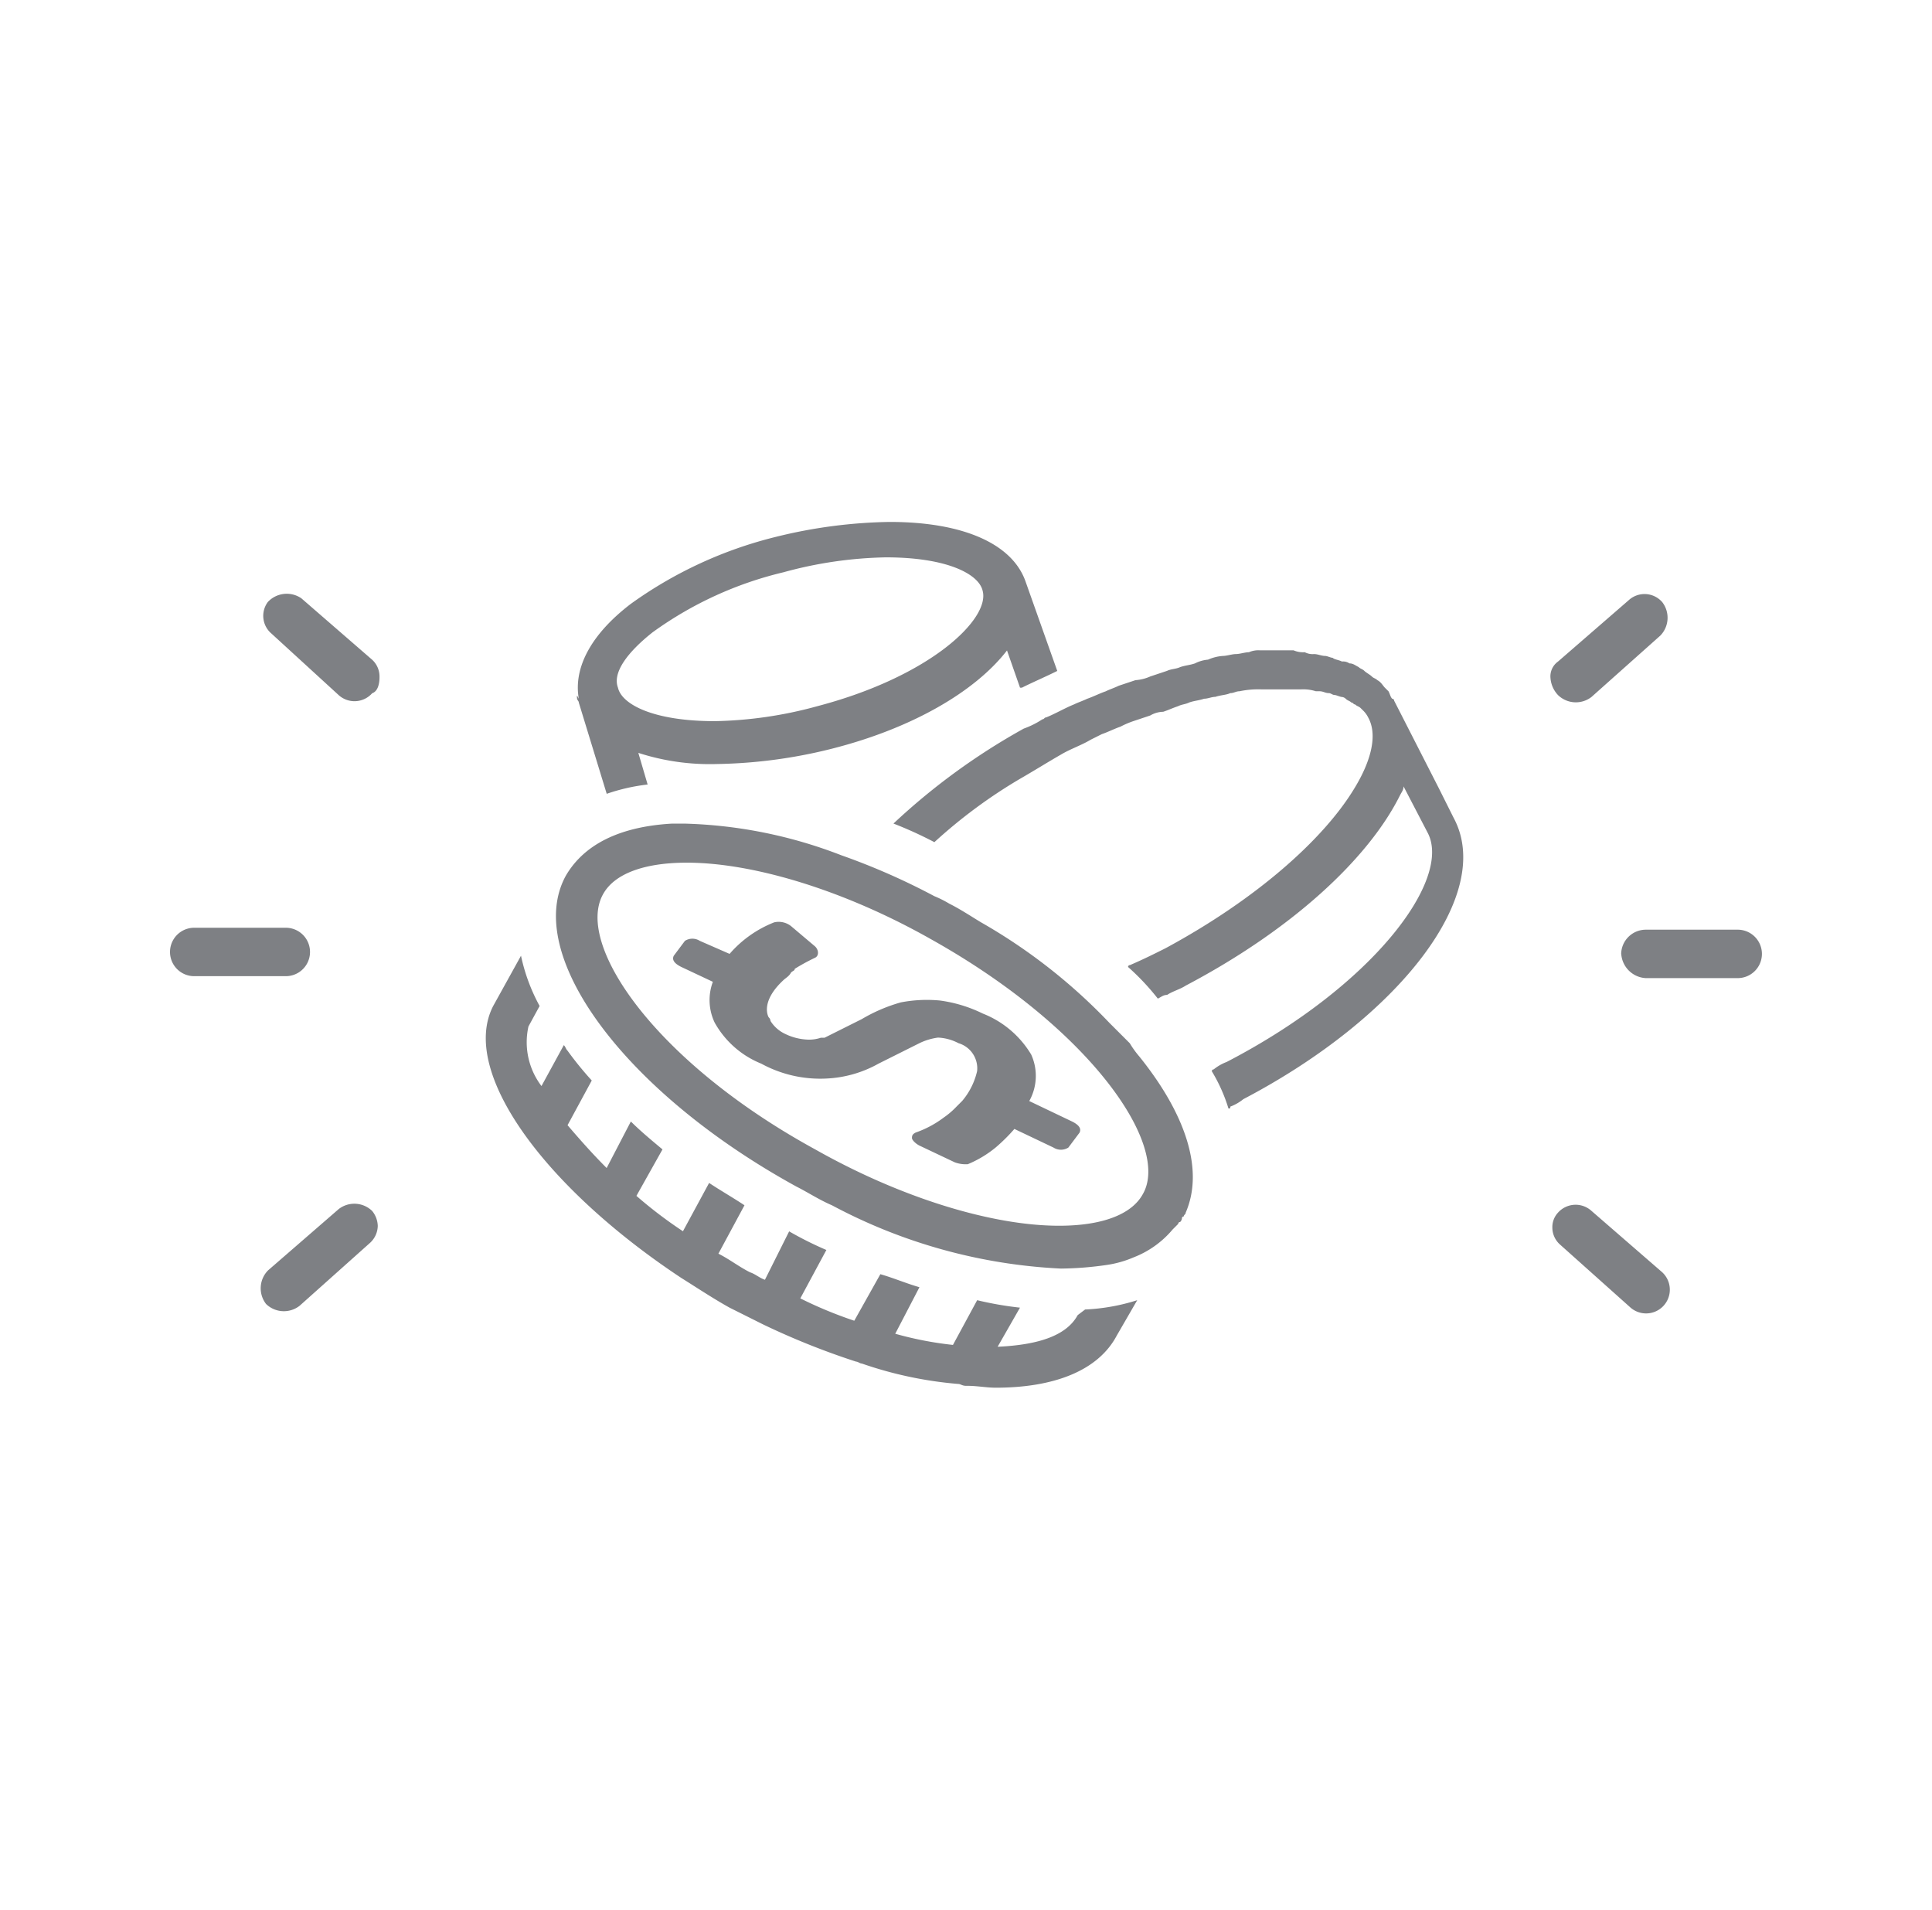 <svg xmlns="http://www.w3.org/2000/svg" width="85" height="84" viewBox="0 0 85 84">
  <g id="Groupe_25141" data-name="Groupe 25141" transform="translate(1490 10565)">
    <g id="Groupe_25136" data-name="Groupe 25136" transform="translate(-1489.691 -10564.702)">
      <g id="Groupe_25118" data-name="Groupe 25118" transform="translate(0)">
        <rect id="Rectangle_8562" data-name="Rectangle 8562" width="85" height="84" transform="translate(-0.309 -0.298)" fill="none"/>
      </g>
    </g>
    <path id="ic_coins_black" d="M17.936,8h0c0,.164.082.164.082.246l1.228,4.013a8.43,8.43,0,0,1,1.8-.409l-.409-1.392a10.2,10.2,0,0,0,3.44.491,22.046,22.046,0,0,0,5-.655c3.6-.9,6.388-2.539,7.78-4.341l.573,1.638h.082c.491-.246,1.065-.491,1.556-.737L37.673,2.921h0C37.1,1.283,34.971.3,31.695.3a22.046,22.046,0,0,0-5,.655A18.473,18.473,0,0,0,20.311,3.9c-1.72,1.31-2.539,2.785-2.293,4.177C17.936,7.917,17.936,7.917,17.936,8Zm3.358-2.866a16.193,16.193,0,0,1,5.733-2.621,18.144,18.144,0,0,1,4.5-.655c2.7,0,4.095.737,4.259,1.474C36.117,4.559,33.5,7.1,28.5,8.408a18.144,18.144,0,0,1-4.5.655c-2.7,0-4.095-.737-4.259-1.474C19.492,6.934,20.147,6.033,21.294,5.132ZM39.967,35.189c-.491.9-1.72,1.31-3.522,1.392l.983-1.72a15.117,15.117,0,0,1-1.884-.328L34.479,36.5a15.358,15.358,0,0,1-2.539-.491l1.065-2.047c-.573-.164-1.147-.409-1.72-.573l-1.147,2.047a18.339,18.339,0,0,1-2.375-.983l1.147-2.129a15.272,15.272,0,0,1-1.638-.819l-1.065,2.129c-.246-.082-.409-.246-.655-.328-.491-.246-.9-.573-1.392-.819l1.147-2.129c-.491-.328-1.065-.655-1.556-.983L22.6,31.5a19.23,19.23,0,0,1-2.047-1.556L21.7,27.9c-.491-.409-.983-.819-1.392-1.228l-1.065,2.047c-.655-.655-1.228-1.31-1.72-1.884l1.065-1.966a14.953,14.953,0,0,1-1.065-1.31c-.082-.082-.082-.164-.164-.246l-.983,1.8a3.181,3.181,0,0,1-.573-2.621l.491-.9a8.082,8.082,0,0,1-.819-2.211L14.25,21.594c-1.474,2.866,2.211,7.944,8.272,11.957h0c.655.409,1.392.9,2.129,1.31l1.474.737h0a32.806,32.806,0,0,0,4.095,1.638c.082,0,.164.082.246.082a17.261,17.261,0,0,0,4.259.9c.082,0,.164.082.328.082h.082c.409,0,.819.082,1.228.082,2.539,0,4.5-.737,5.323-2.293l.9-1.556a8.844,8.844,0,0,1-2.293.409ZM56.51,13.322l-.655-1.31L53.889,8.162a.08.08,0,0,0-.082-.082h0c-.082-.082-.082-.164-.164-.328l-.164-.164c-.082-.082-.164-.246-.328-.328-.082-.082-.164-.082-.246-.164s-.246-.164-.328-.246-.164-.082-.246-.164c-.164-.082-.246-.164-.409-.164a.492.492,0,0,0-.328-.082c-.164-.082-.328-.082-.409-.164-.082,0-.246-.082-.328-.082-.164,0-.328-.082-.491-.082a.738.738,0,0,1-.409-.082,1.039,1.039,0,0,1-.491-.082H47.993a1.039,1.039,0,0,0-.491.082c-.164,0-.409.082-.573.082s-.409.082-.573.082a1.927,1.927,0,0,0-.655.164,1.518,1.518,0,0,0-.573.164c-.246.082-.409.082-.655.164-.164.082-.409.082-.573.164l-.737.246a1.927,1.927,0,0,1-.655.164l-.737.246c-.164.082-.409.164-.573.246-.246.082-.573.246-.819.328-.164.082-.409.164-.573.246-.409.164-.819.409-1.228.573-.082,0-.082.082-.164.082a3.826,3.826,0,0,1-.819.409,28.76,28.76,0,0,0-5.733,4.177h0a17.524,17.524,0,0,1,1.8.819A22.456,22.456,0,0,1,37.428,11.6c.573-.328,1.228-.737,1.8-1.065.409-.246.9-.409,1.31-.655l.491-.246c.246-.082.573-.246.819-.328a3.993,3.993,0,0,1,.573-.246l.737-.246a1.184,1.184,0,0,1,.573-.164c.246-.082.409-.164.655-.246.164-.082.328-.082.491-.164.246-.082.409-.082.655-.164.164,0,.328-.082.491-.082.246-.082.491-.082.655-.164.164,0,.246-.082.409-.082a3.987,3.987,0,0,1,.983-.082h1.72a1.8,1.8,0,0,1,.655.082h.164c.164,0,.246.082.409.082.082,0,.164.082.246.082S51.514,8,51.6,8a.286.286,0,0,1,.164.082c.082.082.164.082.246.164.082,0,.082.082.164.082.082.082.164.082.246.164l.082.082a1.131,1.131,0,0,1,.246.328h0c.41.737.164,1.884-.655,3.194-1.31,2.129-4.177,4.75-8.272,6.961-.491.246-.983.491-1.556.737a.08.08,0,0,0-.082.082,10.547,10.547,0,0,1,1.31,1.392c.164-.082.246-.164.409-.164.246-.164.573-.246.819-.409,4.668-2.457,8.026-5.569,9.418-8.354.082-.164.164-.246.164-.409l1.065,2.047h0c1.065,2.047-2.375,6.716-8.845,10.074a2.053,2.053,0,0,0-.573.328.08.08,0,0,0-.082.082A7.222,7.222,0,0,1,46.6,26.1c.082,0,.082,0,.082-.082a2.053,2.053,0,0,0,.573-.328C54.135,22.085,58.312,16.68,56.51,13.322Zm-14.25,9.91-.491-.491-.409-.409a24.648,24.648,0,0,0-5.651-4.423c-.409-.246-.9-.573-1.392-.819a4.829,4.829,0,0,0-.655-.328,29.7,29.7,0,0,0-4.095-1.8,20.555,20.555,0,0,0-6.88-1.392h-.573c-2.866.164-4.095,1.31-4.668,2.293-1.884,3.44,2.539,9.5,10.155,13.677.491.246.983.573,1.556.819A23.759,23.759,0,0,0,39.23,33.142h0a14.819,14.819,0,0,0,2.047-.164,4.7,4.7,0,0,0,1.147-.328,4.229,4.229,0,0,0,1.72-1.228l.246-.246a.08.08,0,0,1,.082-.082.254.254,0,0,0,.082-.164.08.08,0,0,1,.082-.082c0-.082.082-.082.082-.164.819-1.884,0-4.341-2.047-6.88A4.1,4.1,0,0,1,42.26,23.232Zm.573,6.634c-.491.9-1.8,1.392-3.685,1.392-2.948,0-6.961-1.228-10.729-3.358-7.043-3.849-10.565-9.009-9.336-11.22.491-.9,1.8-1.392,3.685-1.392,2.948,0,6.961,1.228,10.729,3.358C40.54,22.577,44.062,27.736,42.833,29.866Zm-4.914-6.142a4.327,4.327,0,0,0-2.129-1.8,6.139,6.139,0,0,0-1.884-.573,6.071,6.071,0,0,0-1.72.082,7.2,7.2,0,0,0-1.72.737h0l-1.638.819h-.164a1.6,1.6,0,0,1-.573.082,2.467,2.467,0,0,1-.983-.246,1.517,1.517,0,0,1-.655-.573.254.254,0,0,0-.082-.164h0s-.409-.655.655-1.638h0c.082-.082.246-.164.328-.328.082-.082.164-.082.164-.164a8.933,8.933,0,0,1,.9-.491c.164-.082.164-.328,0-.491l-1.065-.9a.884.884,0,0,0-.737-.164A5.027,5.027,0,0,0,24.652,19.3l-1.31-.573a.611.611,0,0,0-.655,0l-.491.655c-.082.164,0,.328.328.491l1.392.655a2.3,2.3,0,0,0,.082,1.8,4.1,4.1,0,0,0,2.047,1.8,5.418,5.418,0,0,0,2.866.655,5.159,5.159,0,0,0,2.293-.655l1.8-.9a2.669,2.669,0,0,1,.819-.246,2.135,2.135,0,0,1,.9.246,1.154,1.154,0,0,1,.819,1.228,3.1,3.1,0,0,1-.655,1.31h0l-.082.082-.082.082-.082.082a3.562,3.562,0,0,1-.573.491,4.49,4.49,0,0,1-1.228.655c-.164.082-.164.164-.164.246s.164.246.328.328l1.556.737a1.394,1.394,0,0,0,.573.082,4.888,4.888,0,0,0,1.228-.737A7.721,7.721,0,0,0,37.182,27l1.72.819a.611.611,0,0,0,.655,0l.491-.655c.082-.164,0-.328-.328-.491l-1.884-.9A2.268,2.268,0,0,0,37.919,23.723ZM5.733,34.78A1.125,1.125,0,0,1,4.259,34.7a1.125,1.125,0,0,1,.082-1.474l3.112-2.7a1.125,1.125,0,0,1,1.474.082,1.089,1.089,0,0,1,.246.655A1.038,1.038,0,0,1,8.845,32Zm-.573-14.5H1.065a1.065,1.065,0,0,1,0-2.129H5.16a1.065,1.065,0,0,1,0,2.129ZM8.927,7.835a1.038,1.038,0,0,1-1.474.082L4.5,5.214a1.022,1.022,0,0,1-.164-1.392,1.137,1.137,0,0,1,1.474-.164l3.112,2.7a1,1,0,0,1,.328.737C9.255,7.425,9.173,7.753,8.927,7.835ZM61.178,32.077a1,1,0,0,1-.328-.737.93.93,0,0,1,.246-.655,1.038,1.038,0,0,1,1.474-.082l3.112,2.7a1.044,1.044,0,0,1-1.392,1.556Zm2.7-12.776a1.084,1.084,0,0,1,1.065-1.065h4.095a1.065,1.065,0,0,1,0,2.129H64.946A1.144,1.144,0,0,1,63.881,19.3ZM60.769,7.18a.8.8,0,0,1,.328-.737l3.112-2.7a1.032,1.032,0,0,1,1.474.082A1.125,1.125,0,0,1,65.6,5.3L62.571,8A1.125,1.125,0,0,1,61.1,7.917,1.22,1.22,0,0,1,60.769,7.18Z" transform="translate(-1482.553 -10542.342)" fill="#7e8084"/>
  </g>
</svg>
